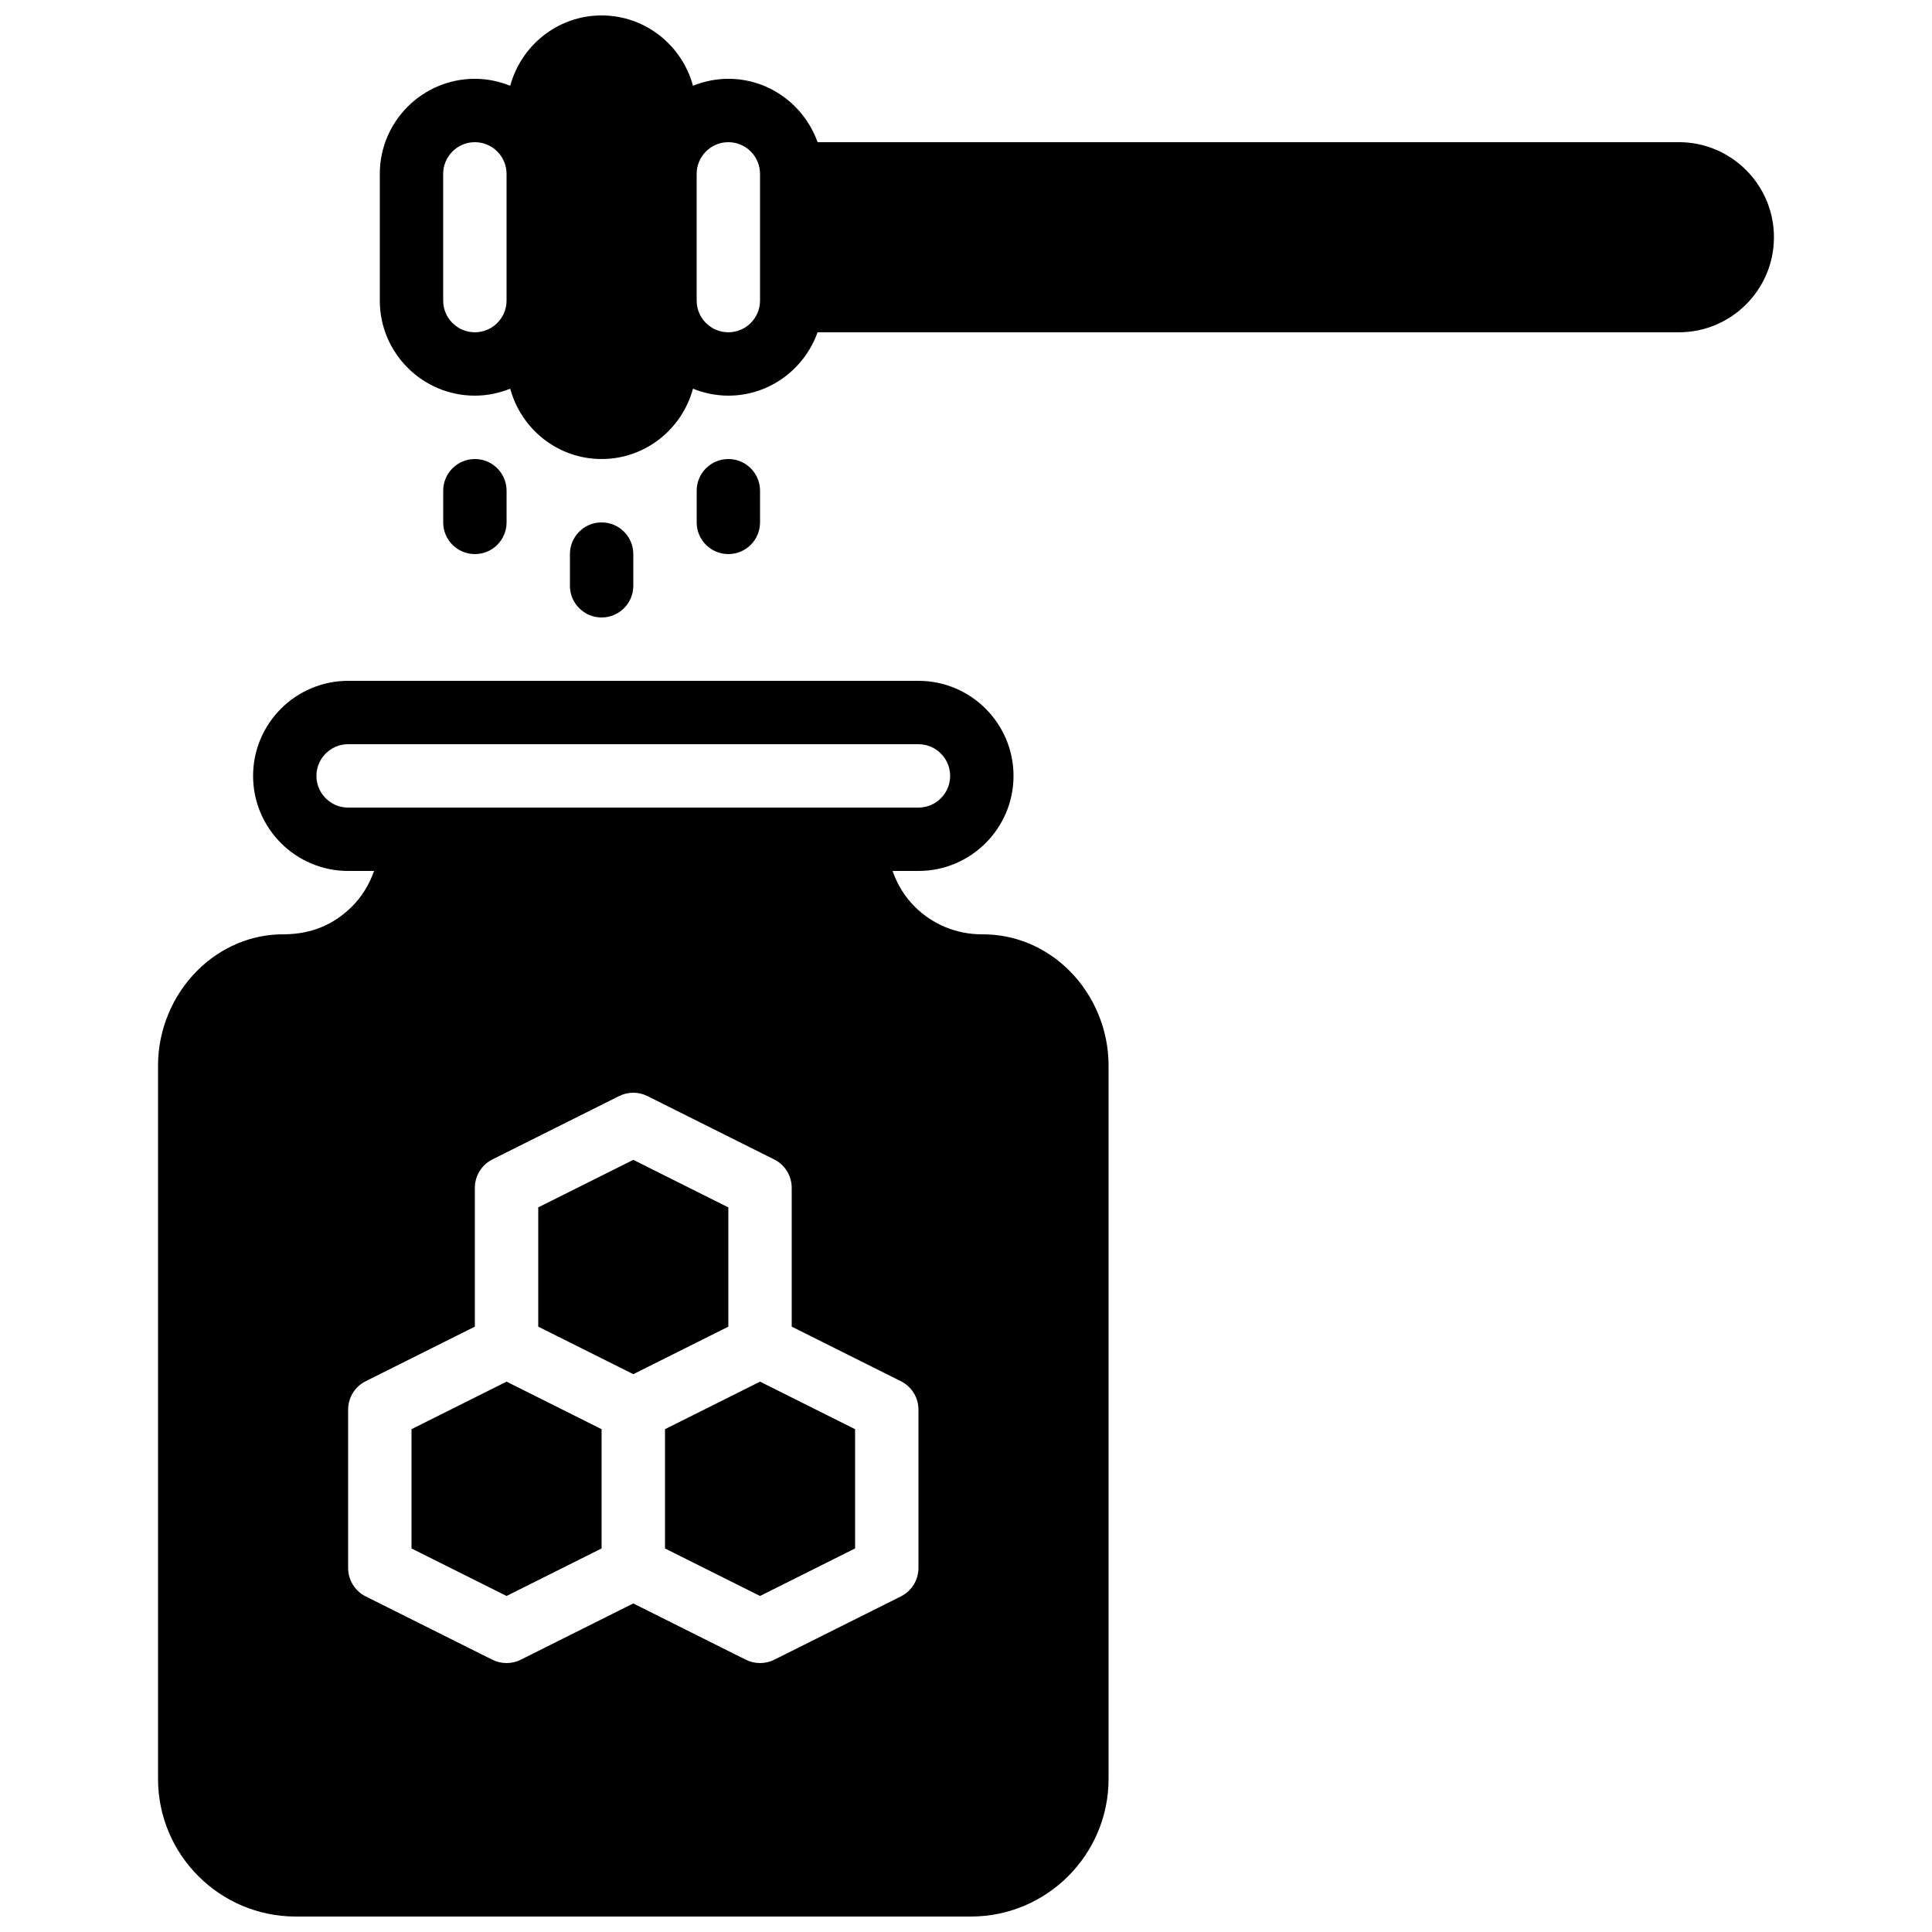 <?xml version="1.0" encoding="UTF-8"?>
<!-- Uploaded to: SVG Repo, www.svgrepo.com, Generator: SVG Repo Mixer Tools -->
<svg width="800px" height="800px" version="1.1" viewBox="144 144 512 512" xmlns="http://www.w3.org/2000/svg">
 <defs>
  <clipPath id="b">
   <path d="m244 148.09h371v117.91h-371z"/>
  </clipPath>
  <clipPath id="a">
   <path d="m185 324h253v327.9h-253z"/>
  </clipPath>
 </defs>
 <g clip-path="url(#b)">
  <path d="m337.02 232.06c-4.637 0-8.398-3.769-8.398-8.398v-33.586c0-4.625 3.762-8.398 8.398-8.398 4.633 0 8.395 3.773 8.395 8.398v33.586c0 4.629-3.762 8.398-8.395 8.398m-67.176 0c-4.637 0-8.398-3.769-8.398-8.398v-33.586c0-4.625 3.762-8.398 8.398-8.398 4.637 0 8.398 3.773 8.398 8.398v33.586c0 4.629-3.762 8.398-8.398 8.398m319.08-50.383h-228.26c-3.477-9.746-12.715-16.793-23.645-16.793-3.316 0-6.465 0.68-9.371 1.848-2.898-10.707-12.605-18.641-24.219-18.641-11.613 0-21.309 7.934-24.215 18.641-2.906-1.168-6.055-1.848-9.371-1.848-13.887 0-25.191 11.305-25.191 25.191v33.586c0 13.891 11.305 25.191 25.191 25.191 3.316 0 6.465-0.68 9.371-1.848 2.898 10.707 12.602 18.641 24.215 18.641 11.613 0 21.32-7.934 24.219-18.641 2.906 1.168 6.055 1.848 9.371 1.848 10.93 0 20.168-7.043 23.645-16.793h228.26c13.891 0 25.191-11.301 25.191-25.191 0-13.887-11.301-25.191-25.191-25.191" fill-rule="evenodd"/>
 </g>
 <path d="m278.25 282.44v-8.395c0-4.637-3.754-8.398-8.398-8.398-4.644 0-8.398 3.762-8.398 8.398v8.395c0 4.637 3.754 8.398 8.398 8.398 4.644 0 8.398-3.762 8.398-8.398" fill-rule="evenodd"/>
 <path d="m311.83 299.24v-8.398c0-4.637-3.754-8.398-8.398-8.398-4.641 0-8.395 3.762-8.395 8.398v8.398c0 4.633 3.754 8.395 8.395 8.395 4.644 0 8.398-3.762 8.398-8.395" fill-rule="evenodd"/>
 <path d="m345.42 282.44v-8.395c0-4.637-3.754-8.398-8.395-8.398-4.644 0-8.398 3.762-8.398 8.398v8.395c0 4.637 3.754 8.398 8.398 8.398 4.641 0 8.395-3.762 8.395-8.398" fill-rule="evenodd"/>
 <path d="m320.23 522.75v31.605l25.188 12.594 25.191-12.594v-31.605l-25.191-12.598z" fill-rule="evenodd"/>
 <path d="m253.05 522.75v31.605l25.191 12.594 25.188-12.594v-31.605l-25.188-12.598z" fill-rule="evenodd"/>
 <path d="m337.02 463.97-25.191-12.598-25.191 12.598v31.605l25.191 12.594 25.191-12.594z" fill-rule="evenodd"/>
 <g clip-path="url(#a)">
  <path d="m387.4 559.54c0 3.18-1.797 6.086-4.641 7.516l-33.59 16.793c-1.176 0.586-2.469 0.883-3.754 0.883-1.285 0-2.578-0.297-3.754-0.883l-29.832-14.922-29.836 14.922c-1.172 0.586-2.469 0.883-3.75 0.883-1.285 0-2.578-0.297-3.754-0.883l-33.59-16.793c-2.844-1.43-4.641-4.336-4.641-7.516v-41.984c0-3.184 1.797-6.09 4.641-7.516l28.945-14.469v-36.793c0-3.184 1.797-6.09 4.644-7.516l33.586-16.793c2.359-1.176 5.148-1.176 7.508 0l33.586 16.793c2.848 1.426 4.644 4.332 4.644 7.516v36.793l28.945 14.469c2.844 1.426 4.641 4.332 4.641 7.516zm-159.54-209.92c0-4.625 3.762-8.395 8.398-8.395h151.14c4.637 0 8.398 3.769 8.398 8.395 0 4.629-3.762 8.398-8.398 8.398h-151.14c-4.637 0-8.398-3.769-8.398-8.398zm176.64 41.984h-0.305c-6.715 0-13.023-2.602-17.766-7.32-2.723-2.707-4.66-5.953-5.894-9.473h6.867c13.891 0 25.191-11.301 25.191-25.191 0-13.887-11.301-25.191-25.191-25.191h-151.14c-13.891 0-25.191 11.305-25.191 25.191 0 13.891 11.301 25.191 25.191 25.191h6.867c-1.234 3.519-3.176 6.766-5.894 9.473-4.777 4.75-10.723 7.254-17.91 7.32-8.547-0.094-16.75 3.359-23.008 9.582-6.633 6.598-10.438 15.777-10.438 25.172v189.06c0 20.121 16.367 36.484 36.492 36.484h178.93c20.117 0 36.484-16.363 36.484-36.484v-189.06c0-9.395-3.805-18.574-10.438-25.172-6.215-6.18-14.324-9.582-22.848-9.582z" fill-rule="evenodd"/>
 </g>
</svg>